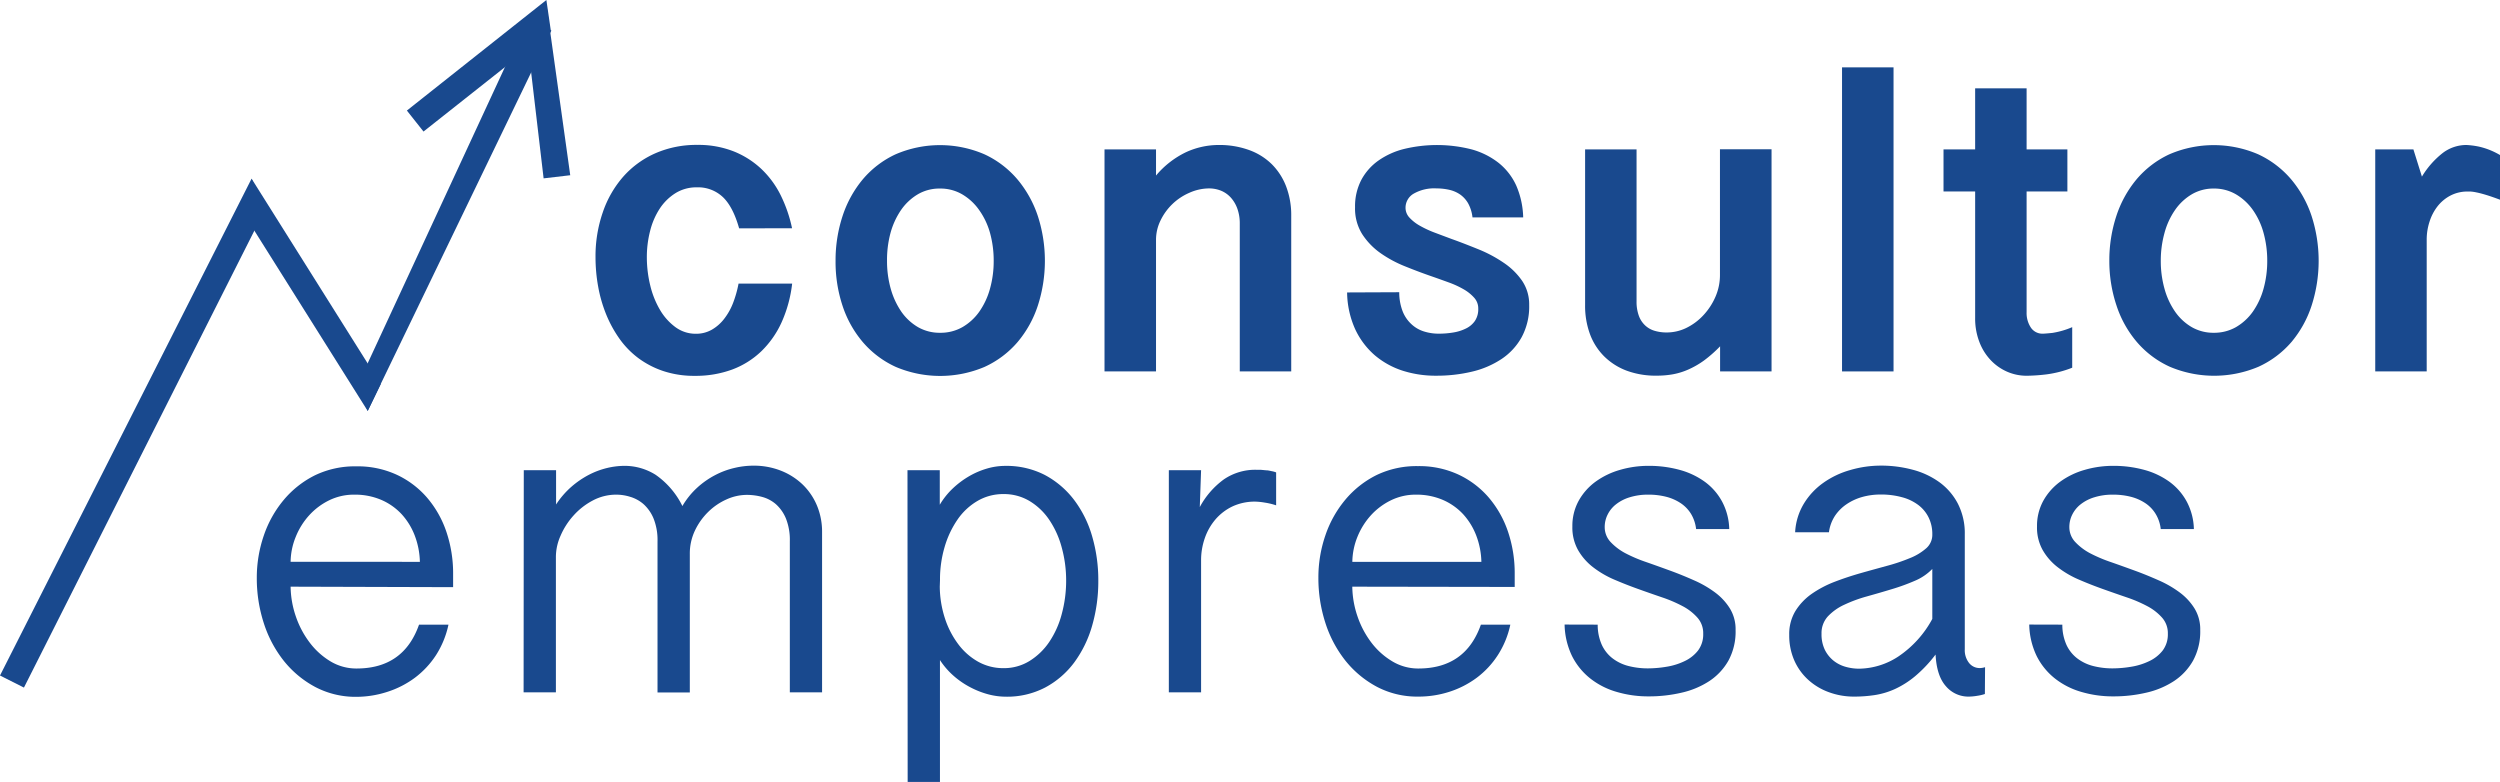 <?xml version="1.0" encoding="UTF-8"?> <svg xmlns="http://www.w3.org/2000/svg" viewBox="0 0 559.68 175.05"><title>Asset 1</title><g id="Layer_2" data-name="Layer 2"><g id="Layer_1-2" data-name="Layer 1"><path d="M165.47,51.12c-.91-3.23-2.13-5.56-3.64-7A8.08,8.08,0,0,0,156,41.94a8.82,8.82,0,0,0-4.76,1.29,11.53,11.53,0,0,0-3.52,3.44,16.31,16.31,0,0,0-2.17,5,23.46,23.46,0,0,0-.74,5.91,26.73,26.73,0,0,0,.76,6.32,19.83,19.83,0,0,0,2.2,5.5,12.86,12.86,0,0,0,3.47,3.86,7.63,7.63,0,0,0,4.56,1.46,7.06,7.06,0,0,0,3.54-.9,9.47,9.47,0,0,0,2.78-2.44,14,14,0,0,0,2-3.57,24.9,24.9,0,0,0,1.22-4.32h12a29.13,29.13,0,0,1-2.35,8.64,21.23,21.23,0,0,1-4.54,6.5,19,19,0,0,1-6.54,4.1,23.63,23.63,0,0,1-8.35,1.41,21.81,21.81,0,0,1-7-1.05,20,20,0,0,1-5.6-2.88,19.47,19.47,0,0,1-4.27-4.37,27,27,0,0,1-3-5.49,31.14,31.14,0,0,1-1.78-6.2,37,37,0,0,1-.59-6.57,30,30,0,0,1,1.64-10.08,23.62,23.62,0,0,1,4.61-8,20.75,20.75,0,0,1,7.18-5.2,22.88,22.88,0,0,1,9.37-1.86,21.52,21.52,0,0,1,8.11,1.44,19.63,19.63,0,0,1,6.2,3.93,20.87,20.87,0,0,1,4.35,5.91,31.06,31.06,0,0,1,2.54,7.38Z" style="fill:#19498e"></path><path d="M187.06,58.39a31.68,31.68,0,0,1,1.56-10,24.86,24.86,0,0,1,4.54-8.25,21.41,21.41,0,0,1,7.35-5.6,25.1,25.1,0,0,1,19.87,0,21.52,21.52,0,0,1,7.38,5.6,25,25,0,0,1,4.59,8.25,32.6,32.6,0,0,1,0,20,24.36,24.36,0,0,1-4.56,8.21,21.46,21.46,0,0,1-7.38,5.54,25.44,25.44,0,0,1-19.87,0,21.42,21.42,0,0,1-7.37-5.54,24.21,24.21,0,0,1-4.57-8.21A31.29,31.29,0,0,1,187.06,58.39Zm11.52,0a22.91,22.91,0,0,0,.83,6.25,17.3,17.3,0,0,0,2.37,5.13,11.76,11.76,0,0,0,3.74,3.47,9.7,9.7,0,0,0,4.93,1.26,9.85,9.85,0,0,0,5-1.26,11.92,11.92,0,0,0,3.79-3.47,16.61,16.61,0,0,0,2.39-5.13,22.91,22.91,0,0,0,.83-6.25,23.22,23.22,0,0,0-.83-6.27A16.41,16.41,0,0,0,219.19,47a12.14,12.14,0,0,0-3.79-3.5,9.67,9.67,0,0,0-5-1.29,9.52,9.52,0,0,0-4.93,1.29,12,12,0,0,0-3.74,3.5,17.07,17.07,0,0,0-2.37,5.15A23.22,23.22,0,0,0,198.58,58.39Z" style="fill:#19498e"></path><path d="M247.27,33.44H258.8V39.3a20.1,20.1,0,0,1,6.76-5.25,17.5,17.5,0,0,1,7.25-1.59,19.45,19.45,0,0,1,6.83,1.13,14,14,0,0,1,5.11,3.2,14.18,14.18,0,0,1,3.2,5,18,18,0,0,1,1.12,6.47V83.15H277.55V50.09a9.73,9.73,0,0,0-.54-3.37,7.47,7.47,0,0,0-1.47-2.49,6.1,6.1,0,0,0-2.19-1.54,7.19,7.19,0,0,0-2.69-.51,10.91,10.91,0,0,0-4.44,1,12.76,12.76,0,0,0-6.42,6.2,9.84,9.84,0,0,0-1,4.33V83.15H247.27Z" style="fill:#19498e"></path><path d="M313.25,65.42a11.82,11.82,0,0,0,.78,4.32,7.8,7.8,0,0,0,2,2.88,7.23,7.23,0,0,0,2.78,1.59,10.93,10.93,0,0,0,3.32.49,19.35,19.35,0,0,0,3.25-.27,9.89,9.89,0,0,0,2.83-.9,5.16,5.16,0,0,0,2-1.71,4.76,4.76,0,0,0,.73-2.74,3.55,3.55,0,0,0-.88-2.39,9.31,9.31,0,0,0-2.31-1.88,20.68,20.68,0,0,0-3.3-1.54c-1.24-.45-2.51-.91-3.81-1.36-2-.69-4-1.44-6.05-2.27a26.75,26.75,0,0,1-5.57-3,15.54,15.54,0,0,1-4.08-4.25,10.8,10.8,0,0,1-1.58-6,12.73,12.73,0,0,1,1.41-6.13,12.56,12.56,0,0,1,3.86-4.34,17.19,17.19,0,0,1,5.78-2.59,31.35,31.35,0,0,1,15.07.12,17.16,17.16,0,0,1,6,3,13.8,13.8,0,0,1,3.95,5.06A19,19,0,0,1,341,48.67H329.65a8.51,8.51,0,0,0-.95-3.1,6.17,6.17,0,0,0-1.78-2,7,7,0,0,0-2.44-1.07,12.9,12.9,0,0,0-2.88-.32,9.24,9.24,0,0,0-5.16,1.2,3.64,3.64,0,0,0-1.78,3.15,3.22,3.22,0,0,0,.88,2.19,9.44,9.44,0,0,0,2.32,1.81,23.14,23.14,0,0,0,3.3,1.54L325,53.51c2,.71,4,1.5,6.08,2.34a29.87,29.87,0,0,1,5.59,3,15.5,15.5,0,0,1,4.08,4,9.39,9.39,0,0,1,1.59,5.44,14.48,14.48,0,0,1-1.69,7.21,14,14,0,0,1-4.54,4.9,20.34,20.34,0,0,1-6.61,2.81,33.94,33.94,0,0,1-7.91.9A24.2,24.2,0,0,1,314.05,83a18.29,18.29,0,0,1-6.3-3.49,17.43,17.43,0,0,1-4.37-5.83,20.58,20.58,0,0,1-1.8-8.21Z" style="fill:#19498e"></path><path d="M396.6,83.15H385.08V77.53a28.67,28.67,0,0,1-3.61,3.18,19.3,19.3,0,0,1-3.47,2,15.3,15.3,0,0,1-3.47,1.08,20.37,20.37,0,0,1-3.61.31A18.73,18.73,0,0,1,364.21,83a14.28,14.28,0,0,1-5.06-3.2,13.77,13.77,0,0,1-3.2-5,18.35,18.35,0,0,1-1.09-6.52V33.44h11.52v34a9.16,9.16,0,0,0,.51,3.25,5.54,5.54,0,0,0,1.42,2.17,5.25,5.25,0,0,0,2.12,1.2,9.3,9.3,0,0,0,2.64.37,10.06,10.06,0,0,0,4.42-1,12.93,12.93,0,0,0,3.85-2.86,14.38,14.38,0,0,0,2.71-4.15,12.17,12.17,0,0,0,1-5v-28H396.6Z" style="fill:#19498e"></path><path d="M423.91,15.08V83.15H412.38V15.08Z" style="fill:#19498e"></path><path d="M453.7,19.77V33.44h9.13v9.42H453.7V69.91a5.87,5.87,0,0,0,.95,3.42,3.08,3.08,0,0,0,2.66,1.37c.36,0,1.08-.06,2.15-.17a18.48,18.48,0,0,0,4.45-1.29v9.08a24,24,0,0,1-5.74,1.49,40.05,40.05,0,0,1-4.47.31,10.87,10.87,0,0,1-4.39-.92,11.26,11.26,0,0,1-3.69-2.62,12.21,12.21,0,0,1-2.51-4.07,14.62,14.62,0,0,1-.93-5.33V42.86H435.1V33.44h7.08V19.77Z" style="fill:#19498e"></path><path d="M472.22,58.39a31.68,31.68,0,0,1,1.56-10,24.86,24.86,0,0,1,4.54-8.25,21.41,21.41,0,0,1,7.35-5.6,25.1,25.1,0,0,1,19.87,0,21.62,21.62,0,0,1,7.38,5.6,25,25,0,0,1,4.59,8.25,32.6,32.6,0,0,1,0,20A24.36,24.36,0,0,1,513,76.56a21.46,21.46,0,0,1-7.38,5.54,25.44,25.44,0,0,1-19.87,0,21.33,21.33,0,0,1-7.37-5.54,24.21,24.21,0,0,1-4.57-8.21A31.29,31.29,0,0,1,472.22,58.39Zm11.52,0a22.91,22.91,0,0,0,.83,6.25,16.81,16.81,0,0,0,2.37,5.13,11.76,11.76,0,0,0,3.74,3.47,9.7,9.7,0,0,0,4.93,1.26,9.85,9.85,0,0,0,4.95-1.26,12,12,0,0,0,3.79-3.47,16.61,16.61,0,0,0,2.39-5.13,22.91,22.91,0,0,0,.83-6.25,23.22,23.22,0,0,0-.83-6.27A16.41,16.41,0,0,0,504.35,47a12.25,12.25,0,0,0-3.79-3.5,9.67,9.67,0,0,0-4.95-1.29,9.52,9.52,0,0,0-4.93,1.29,12,12,0,0,0-3.74,3.5,16.6,16.6,0,0,0-2.37,5.15A23.22,23.22,0,0,0,483.74,58.39Z" style="fill:#19498e"></path><path d="M531.75,33.44h8.54l1.91,6.1a19.36,19.36,0,0,1,4.66-5.29,8.73,8.73,0,0,1,5.3-1.79,18.08,18.08,0,0,1,2.83.37,16.32,16.32,0,0,1,4.69,1.88v10c-1.21-.45-2.24-.81-3.1-1.07s-1.58-.45-2.15-.56a9.7,9.7,0,0,0-1.32-.2c-.31,0-.53,0-.66,0a8.17,8.17,0,0,0-3.86.9,8.91,8.91,0,0,0-2.88,2.39,10.94,10.94,0,0,0-1.8,3.44,12.92,12.92,0,0,0-.64,4.06V83.15H531.75Z" style="fill:#19498e"></path><path d="M65.06,131.34a21.32,21.32,0,0,0,1.19,6.72,20.67,20.67,0,0,0,3.13,5.86A16.41,16.41,0,0,0,74,148.07a11.21,11.21,0,0,0,5.81,1.59q10.55,0,14-9.82h6.59a20.44,20.44,0,0,1-2.78,6.81,19.83,19.83,0,0,1-4.74,5.08,21.06,21.06,0,0,1-6.15,3.15A22.61,22.61,0,0,1,79.85,156a19.41,19.41,0,0,1-9.25-2.19,22.67,22.67,0,0,1-7.06-5.86,26.62,26.62,0,0,1-4.49-8.47,32.52,32.52,0,0,1-1.56-10.09,29,29,0,0,1,1.56-9.47,24.88,24.88,0,0,1,4.47-8,21.72,21.72,0,0,1,7-5.52,20.61,20.61,0,0,1,9.25-2,20.9,20.9,0,0,1,9,1.86,20.22,20.22,0,0,1,6.82,5.13,23.14,23.14,0,0,1,4.34,7.66,29.05,29.05,0,0,1,1.51,9.52v2.88ZM94,125.78a17.65,17.65,0,0,0-1.14-5.86,15.06,15.06,0,0,0-2.93-4.79,13.51,13.51,0,0,0-4.57-3.22,14.87,14.87,0,0,0-6-1.17A12.56,12.56,0,0,0,73.7,112a14.81,14.81,0,0,0-4.49,3.37,16,16,0,0,0-3,4.81,15.22,15.22,0,0,0-1.15,5.59Z" style="fill:#19498e"></path><path d="M117.26,105.27h7.23v7.67a19.22,19.22,0,0,1,3.39-3.93,20.22,20.22,0,0,1,3.91-2.69,18,18,0,0,1,4.08-1.54,17.2,17.2,0,0,1,3.9-.49,13.05,13.05,0,0,1,7,2,18.36,18.36,0,0,1,6,7,17.51,17.51,0,0,1,3.3-4.1,18.85,18.85,0,0,1,4-2.81,18.1,18.1,0,0,1,4.3-1.61,18.35,18.35,0,0,1,4.29-.52,16.46,16.46,0,0,1,6.18,1.13,14.92,14.92,0,0,1,4.86,3.1,14.2,14.2,0,0,1,3.2,4.71,15.18,15.18,0,0,1,1.14,5.91V155h-7.22V121.19a13,13,0,0,0-.86-5.08,8.79,8.79,0,0,0-2.22-3.2,7.78,7.78,0,0,0-3.1-1.66,13.24,13.24,0,0,0-3.44-.46,11.07,11.07,0,0,0-4.52,1,13.9,13.9,0,0,0-4.1,2.78,14.6,14.6,0,0,0-3,4.2,12,12,0,0,0-1.15,5.25v31H147.2V121.19a13,13,0,0,0-.88-5.1,8.93,8.93,0,0,0-2.22-3.2,7.94,7.94,0,0,0-3-1.66,10.43,10.43,0,0,0-3.07-.49,11.13,11.13,0,0,0-5.35,1.32,15.41,15.41,0,0,0-4.3,3.37,16.36,16.36,0,0,0-2.88,4.49,11.75,11.75,0,0,0-1.05,4.64V155h-7.23Z" style="fill:#19498e"></path><path d="M203.16,105.27h7.23V113a16.83,16.83,0,0,1,2.93-3.67,19.8,19.8,0,0,1,3.66-2.73,17.85,17.85,0,0,1,4-1.71,14.46,14.46,0,0,1,4-.59,18.77,18.77,0,0,1,8.86,2,20,20,0,0,1,6.57,5.55,24.82,24.82,0,0,1,4.08,8.18,35,35,0,0,1,1.39,10,35.7,35.7,0,0,1-1.37,10,25.75,25.75,0,0,1-4,8.25,19.6,19.6,0,0,1-6.5,5.62,18.4,18.4,0,0,1-8.84,2.07,15.65,15.65,0,0,1-3.93-.53,19.4,19.4,0,0,1-4-1.57,18.68,18.68,0,0,1-3.74-2.56,17.15,17.15,0,0,1-3.07-3.54v27.3h-7.23Zm7.23,26a23.48,23.48,0,0,0,1.15,7.15,19.72,19.72,0,0,0,3,5.81,14.25,14.25,0,0,0,4.44,3.91,11.49,11.49,0,0,0,5.67,1.44,10.88,10.88,0,0,0,5.81-1.59,14.64,14.64,0,0,0,4.42-4.25,20.37,20.37,0,0,0,2.8-6.22,28.44,28.44,0,0,0,1-7.52,27.8,27.8,0,0,0-1-7.47,20.35,20.35,0,0,0-2.8-6.18,14.12,14.12,0,0,0-4.42-4.2,11.12,11.12,0,0,0-5.81-1.54,11.33,11.33,0,0,0-5.79,1.52,14,14,0,0,0-4.47,4.15,21.26,21.26,0,0,0-2.9,6.12,25.75,25.75,0,0,0-1.05,7.45Z" style="fill:#19498e"></path><path d="M261.67,105.27h7.22l-.29,8.25a18.42,18.42,0,0,1,5.39-6.2,12.46,12.46,0,0,1,7.26-2.15c.22,0,.54,0,.95,0l1.27.12c.44,0,.86.12,1.27.2a4.89,4.89,0,0,1,.95.27v7.37a15,15,0,0,0-2.54-.61,14.55,14.55,0,0,0-2.1-.22,11.85,11.85,0,0,0-5.13,1.07,11.65,11.65,0,0,0-3.81,2.91,13,13,0,0,0-2.39,4.2,15,15,0,0,0-.83,5V155h-7.22Z" style="fill:#19498e"></path><path d="M302.74,131.34a21.32,21.32,0,0,0,1.19,6.72,20.67,20.67,0,0,0,3.13,5.86,16.41,16.41,0,0,0,4.66,4.15,11.21,11.21,0,0,0,5.81,1.59q10.55,0,14-9.82h6.59a20.25,20.25,0,0,1-2.79,6.81,19.62,19.62,0,0,1-4.73,5.08,21.06,21.06,0,0,1-6.15,3.15,22.61,22.61,0,0,1-6.94,1.07,19.41,19.41,0,0,1-9.25-2.19,22.67,22.67,0,0,1-7.06-5.86,26.62,26.62,0,0,1-4.49-8.47,32.52,32.52,0,0,1-1.56-10.09,29,29,0,0,1,1.56-9.47,24.88,24.88,0,0,1,4.47-8,21.72,21.72,0,0,1,7-5.52,20.61,20.61,0,0,1,9.25-2,20.9,20.9,0,0,1,9,1.86,20.22,20.22,0,0,1,6.82,5.13,23.14,23.14,0,0,1,4.34,7.66,29.05,29.05,0,0,1,1.51,9.52v2.88Zm28.9-5.56a17.65,17.65,0,0,0-1.14-5.86,15.06,15.06,0,0,0-2.93-4.79,13.51,13.51,0,0,0-4.57-3.22,14.87,14.87,0,0,0-6-1.17,12.53,12.53,0,0,0-5.62,1.27,14.81,14.81,0,0,0-4.49,3.37,16.22,16.22,0,0,0-3,4.81,15.42,15.42,0,0,0-1.14,5.59Z" style="fill:#19498e"></path><path d="M357.68,139.84a10.9,10.9,0,0,0,.93,4.54,8.09,8.09,0,0,0,2.39,3,9.89,9.89,0,0,0,3.54,1.71,17.33,17.33,0,0,0,4.47.54,25.3,25.3,0,0,0,4.12-.37,14.59,14.59,0,0,0,4-1.25,8.29,8.29,0,0,0,3-2.36,6,6,0,0,0,1.17-3.79,5.21,5.21,0,0,0-1.27-3.56,11.72,11.72,0,0,0-3.32-2.59,30.58,30.58,0,0,0-4.68-2q-2.64-.9-5.37-1.88t-5.38-2.12a21.63,21.63,0,0,1-4.68-2.76,13,13,0,0,1-3.32-3.81,10.31,10.31,0,0,1-1.27-5.27,11.65,11.65,0,0,1,1.41-5.76,13.29,13.29,0,0,1,3.79-4.28,17.51,17.51,0,0,1,5.44-2.63,22.65,22.65,0,0,1,6.4-.91,25.9,25.9,0,0,1,7,.91,17.33,17.33,0,0,1,5.64,2.68,13.34,13.34,0,0,1,3.86,4.45,13.79,13.79,0,0,1,1.58,6.12h-7.42a8.34,8.34,0,0,0-1.14-3.41,7.76,7.76,0,0,0-2.35-2.42,10.5,10.5,0,0,0-3.27-1.42,15.69,15.69,0,0,0-3.88-.46,13.64,13.64,0,0,0-4.23.59,9.36,9.36,0,0,0-3.07,1.58,6.67,6.67,0,0,0-1.88,2.32,6.15,6.15,0,0,0-.64,2.74,4.85,4.85,0,0,0,1.27,3.32,12.69,12.69,0,0,0,3.32,2.54,32.79,32.79,0,0,0,4.69,2c1.76.61,3.55,1.26,5.37,1.92s3.62,1.4,5.37,2.18a23.82,23.82,0,0,1,4.69,2.71,13,13,0,0,1,3.32,3.59,8.92,8.92,0,0,1,1.27,4.83,13.61,13.61,0,0,1-1.59,6.81,13.32,13.32,0,0,1-4.27,4.59,18.93,18.93,0,0,1-6.22,2.61,32,32,0,0,1-7.4.83,24.82,24.82,0,0,1-7.13-1,17.18,17.18,0,0,1-5.91-3,14.94,14.94,0,0,1-4.08-5,16.94,16.94,0,0,1-1.68-7.08Z" style="fill:#19498e"></path><path d="M444.36,155.37a10.08,10.08,0,0,1-1.78.41,11.68,11.68,0,0,1-1.84.17,6.57,6.57,0,0,1-5.1-2.32c-1.38-1.54-2.16-3.91-2.32-7.1a29.64,29.64,0,0,1-4.61,4.88,20.3,20.3,0,0,1-4.52,2.86,17.45,17.45,0,0,1-4.51,1.34,30.83,30.83,0,0,1-4.62.34,16.14,16.14,0,0,1-5.66-1,13.87,13.87,0,0,1-4.62-2.79,12.8,12.8,0,0,1-3.1-4.34,13.83,13.83,0,0,1-1.12-5.67,9.91,9.91,0,0,1,1.37-5.34,13.22,13.22,0,0,1,3.63-3.84,24,24,0,0,1,5.13-2.71c1.9-.73,3.86-1.38,5.86-1.95s4-1.11,5.88-1.63a40.88,40.88,0,0,0,5.16-1.74,12.48,12.48,0,0,0,3.63-2.19,4,4,0,0,0,1.37-3.11,8.4,8.4,0,0,0-.83-3.8,7.83,7.83,0,0,0-2.34-2.81,10.49,10.49,0,0,0-3.67-1.73,17.56,17.56,0,0,0-4.73-.59,15.08,15.08,0,0,0-4.15.56,12,12,0,0,0-3.52,1.64,9.53,9.53,0,0,0-2.59,2.63,8.77,8.77,0,0,0-1.31,3.62h-7.57a13.79,13.79,0,0,1,1.95-6.4,15.74,15.74,0,0,1,4.35-4.66,19.47,19.47,0,0,1,6-2.86,24.36,24.36,0,0,1,6.86-1,27.11,27.11,0,0,1,7.2.93,18,18,0,0,1,6,2.83,13.82,13.82,0,0,1,4.1,4.81,14.55,14.55,0,0,1,1.52,6.81v25.74a4.6,4.6,0,0,0,.95,3.05,3,3,0,0,0,2.37,1.15,3.85,3.85,0,0,0,1.22-.2Zm-11.77-28a11.78,11.78,0,0,1-3.93,2.66,46.14,46.14,0,0,1-5.18,1.88c-1.84.56-3.68,1.09-5.54,1.61a31.65,31.65,0,0,0-5.05,1.86A11.82,11.82,0,0,0,409.2,138a5.53,5.53,0,0,0-1.41,3.88,7.92,7.92,0,0,0,.73,3.57,7.24,7.24,0,0,0,1.9,2.41,7.59,7.59,0,0,0,2.69,1.4,11.06,11.06,0,0,0,3.07.44,16.35,16.35,0,0,0,8.82-2.74,23.55,23.55,0,0,0,7.59-8.4Z" style="fill:#19498e"></path><path d="M461.7,139.84a10.9,10.9,0,0,0,.93,4.54,8.09,8.09,0,0,0,2.39,3,9.89,9.89,0,0,0,3.54,1.71,17.33,17.33,0,0,0,4.47.54,25.3,25.3,0,0,0,4.12-.37,14.59,14.59,0,0,0,4-1.25,8.29,8.29,0,0,0,3-2.36,6,6,0,0,0,1.17-3.79,5.21,5.21,0,0,0-1.27-3.56,11.72,11.72,0,0,0-3.32-2.59,30.58,30.58,0,0,0-4.68-2q-2.64-.9-5.38-1.88t-5.37-2.12a21.63,21.63,0,0,1-4.68-2.76,13,13,0,0,1-3.32-3.81,10.31,10.31,0,0,1-1.27-5.27,11.65,11.65,0,0,1,1.41-5.76,13.29,13.29,0,0,1,3.79-4.28,17.41,17.41,0,0,1,5.44-2.63,22.65,22.65,0,0,1,6.4-.91,25.9,25.9,0,0,1,7,.91,17.33,17.33,0,0,1,5.64,2.68,13.34,13.34,0,0,1,3.86,4.45,13.79,13.79,0,0,1,1.58,6.12h-7.42a8.21,8.21,0,0,0-1.15-3.41,7.62,7.62,0,0,0-2.34-2.42,10.5,10.5,0,0,0-3.27-1.42,15.74,15.74,0,0,0-3.88-.46,13.59,13.59,0,0,0-4.23.59,9.36,9.36,0,0,0-3.07,1.58,6.67,6.67,0,0,0-1.88,2.32,6.15,6.15,0,0,0-.64,2.74,4.85,4.85,0,0,0,1.27,3.32,12.69,12.69,0,0,0,3.32,2.54,32.79,32.79,0,0,0,4.69,2c1.76.61,3.55,1.26,5.37,1.92s3.61,1.4,5.37,2.18a23.82,23.82,0,0,1,4.69,2.71,13,13,0,0,1,3.32,3.59,8.92,8.92,0,0,1,1.27,4.83,13.61,13.61,0,0,1-1.59,6.81,13.32,13.32,0,0,1-4.27,4.59,18.93,18.93,0,0,1-6.22,2.61,32,32,0,0,1-7.4.83,24.77,24.77,0,0,1-7.13-1,17.18,17.18,0,0,1-5.91-3,14.94,14.94,0,0,1-4.08-5,16.94,16.94,0,0,1-1.68-7.08Z" style="fill:#19498e"></path><line x1="2.68" y1="152.58" x2="56.68" y2="45.58" style="fill:#19498e"></line><path d="M5.36,153.93,0,151.23,56.32,40q1.51,3.47,3,6.93Z" style="fill:#19498e"></path><line x1="82.68" y1="87.58" x2="56.68" y2="45.58" style="fill:#19498e"></line><path d="M82.32,92,54.13,47.16l2.55-1.58L56.32,40,85.23,86l-2.91,6" style="fill:#19498e"></path><line x1="120.68" y1="5.58" x2="124.68" y2="39.58" style="fill:#19498e"></line><path d="M121.7,39.93l-4-34L122.32,1l5.34,38.23Z" style="fill:#19498e"></path><line x1="121.48" y1="4.54" x2="92.95" y2="27.1" style="fill:#19498e"></line><path d="M94.81,29.45l-3.72-4.7L122.32,0l1,6.9Z" style="fill:#19498e"></path><line x1="82.68" y1="87.58" x2="120.68" y2="5.58" style="fill:#19498e"></line><path d="M82.32,92Q81.14,89.15,80,86.32l38-82,5.44,2.52Q102.86,49.43,82.32,92" style="fill:#19498e"></path><path d="M61.32,51l20,36" style="fill:#19498e"></path></g></g></svg> 
